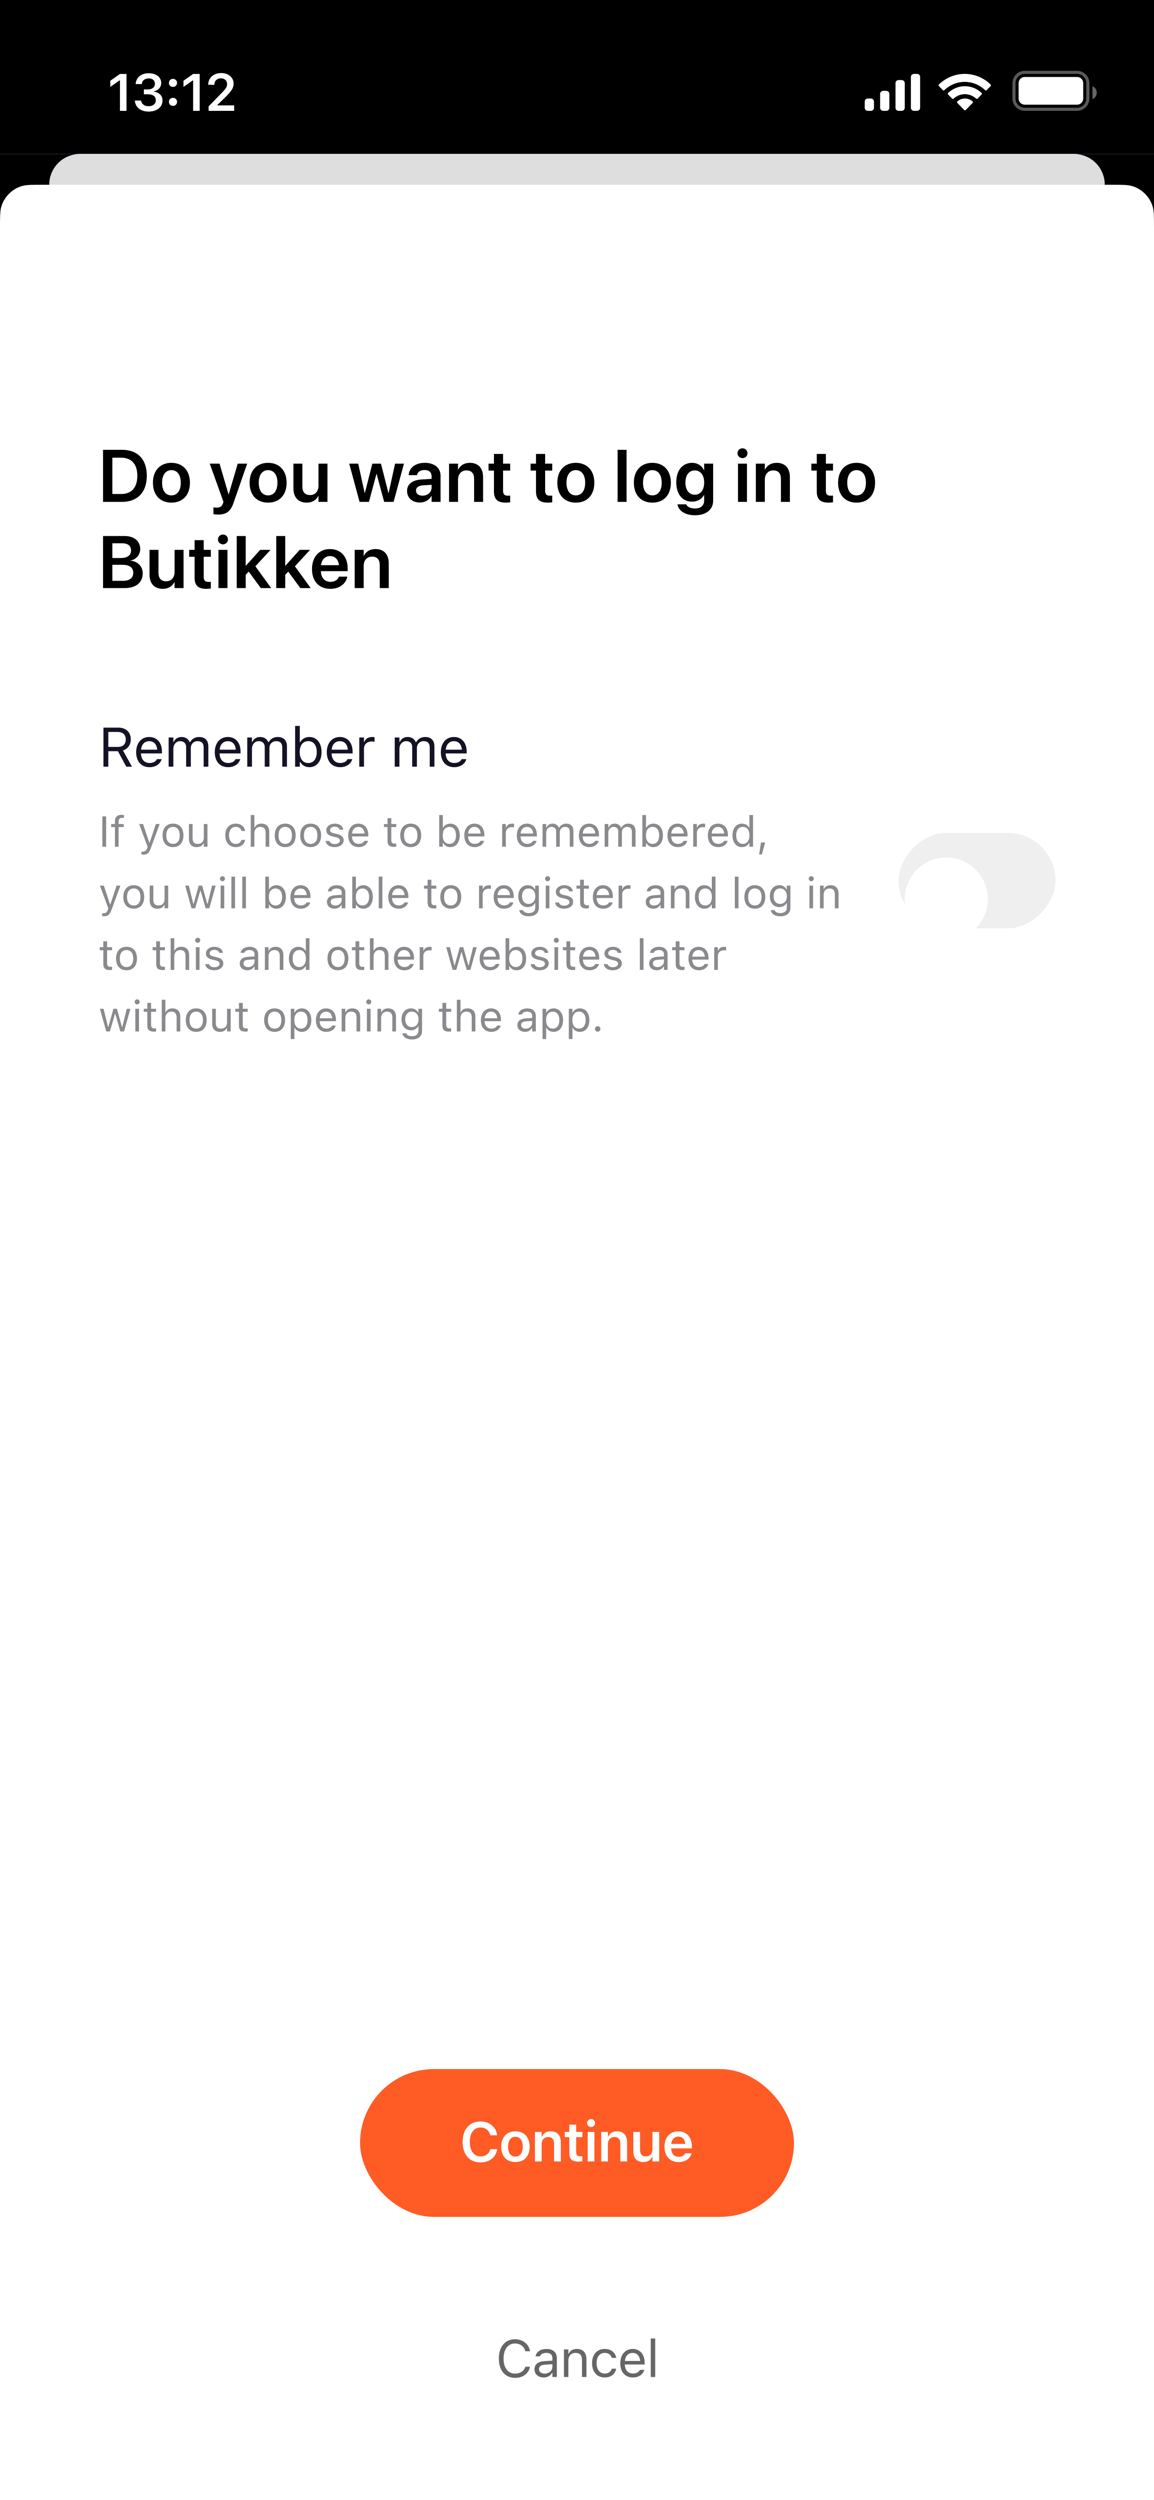 <svg width="375" height="812" viewBox="0 0 375 812" fill="none" xmlns="http://www.w3.org/2000/svg">
<rect width="375" height="812" fill="white"/>
<rect width="375" height="50" fill="black"/>
<path opacity="0.35" d="M333 23.5H350C351.933 23.5 353.5 25.067 353.5 27V32C353.5 33.933 351.933 35.5 350 35.5H333C331.067 35.5 329.5 33.933 329.5 32V27C329.5 25.067 331.067 23.5 333 23.5Z" stroke="white"/>
<path opacity="0.4" d="M355 28V32.22C355.849 31.863 356.401 31.031 356.401 30.11C356.401 29.189 355.849 28.357 355 28" fill="white"/>
<path d="M331 27C331 25.895 331.895 25 333 25H350C351.105 25 352 25.895 352 27V32C352 33.105 351.105 34 350 34H333C331.895 34 331 33.105 331 32V27Z" fill="white"/>
<path d="M311.115 32.919C312.535 31.693 314.614 31.693 316.034 32.919C316.106 32.985 316.147 33.078 316.149 33.177C316.151 33.275 316.114 33.369 316.045 33.438L313.821 35.728C313.756 35.796 313.668 35.834 313.575 35.834C313.482 35.834 313.393 35.796 313.328 35.728L311.104 33.438C311.036 33.369 310.998 33.275 311 33.177C311.002 33.078 311.044 32.985 311.115 32.919ZM308.109 30.178C311.168 27.274 315.906 27.274 318.965 30.178C319.034 30.247 319.073 30.34 319.074 30.438C319.075 30.536 319.037 30.631 318.97 30.7L317.685 32.025C317.552 32.16 317.338 32.164 317.202 32.032C316.198 31.104 314.891 30.59 313.536 30.59C312.182 30.59 310.876 31.104 309.872 32.032C309.736 32.164 309.522 32.16 309.39 32.025L308.104 30.7C308.037 30.631 307.999 30.536 308 30.438C308.001 30.34 308.04 30.247 308.109 30.178ZM305.107 27.442C309.799 22.853 317.201 22.853 321.893 27.442C321.96 27.51 321.999 27.604 322 27.701C322 27.798 321.963 27.892 321.896 27.961L320.609 29.286C320.477 29.422 320.262 29.424 320.127 29.29C318.339 27.555 315.967 26.588 313.5 26.588C311.033 26.588 308.661 27.555 306.873 29.29C306.739 29.424 306.523 29.422 306.391 29.286L305.104 27.961C305.037 27.892 305 27.798 305 27.701C305.001 27.604 305.039 27.51 305.107 27.442Z" fill="white"/>
<path d="M291 27C291 26.448 291.448 26 292 26H293C293.552 26 294 26.448 294 27V35C294 35.552 293.552 36 293 36H292C291.448 36 291 35.552 291 35V27Z" fill="white"/>
<path d="M296 25C296 24.448 296.448 24 297 24H298C298.552 24 299 24.448 299 25V35C299 35.552 298.552 36 298 36H297C296.448 36 296 35.552 296 35V25Z" fill="white"/>
<path d="M286 30.5C286 29.948 286.448 29.5 287 29.5H288C288.552 29.5 289 29.948 289 30.5V35C289 35.552 288.552 36 288 36H287C286.448 36 286 35.552 286 35V30.5Z" fill="white"/>
<path d="M281 33C281 32.448 281.448 32 282 32H283C283.552 32 284 32.448 284 33V35C284 35.552 283.552 36 283 36H282C281.448 36 281 35.552 281 35V33Z" fill="white"/>
<path d="M38.979 36V26.13H38.83L35.85 28.23V26.222L38.979 24.022H41.112V36H38.979ZM48.332 36.241C47.458 36.241 46.691 36.094 46.033 35.801C45.38 35.508 44.862 35.101 44.481 34.581C44.104 34.055 43.889 33.449 43.833 32.763L43.825 32.663H45.867L45.875 32.754C45.914 33.092 46.038 33.394 46.249 33.659C46.459 33.919 46.741 34.124 47.095 34.273C47.45 34.417 47.862 34.489 48.332 34.489C48.791 34.489 49.193 34.409 49.536 34.248C49.884 34.088 50.156 33.867 50.349 33.584C50.543 33.302 50.64 32.976 50.64 32.605V32.588C50.64 31.957 50.421 31.473 49.984 31.136C49.547 30.798 48.944 30.629 48.174 30.629H46.755V29.036H48.133C48.57 29.036 48.955 28.958 49.287 28.803C49.619 28.648 49.876 28.438 50.059 28.172C50.241 27.901 50.333 27.591 50.333 27.243V27.226C50.333 26.855 50.252 26.54 50.092 26.28C49.937 26.02 49.707 25.82 49.403 25.682C49.104 25.544 48.742 25.475 48.316 25.475C47.895 25.475 47.521 25.547 47.195 25.69C46.874 25.834 46.617 26.039 46.423 26.305C46.229 26.565 46.113 26.872 46.074 27.226L46.066 27.309H44.082L44.09 27.209C44.151 26.518 44.362 25.917 44.721 25.408C45.087 24.894 45.574 24.495 46.182 24.213C46.797 23.925 47.508 23.781 48.316 23.781C49.14 23.781 49.857 23.917 50.465 24.188C51.074 24.454 51.544 24.822 51.877 25.292C52.214 25.762 52.383 26.313 52.383 26.944V26.96C52.383 27.453 52.272 27.89 52.051 28.272C51.835 28.648 51.536 28.961 51.154 29.21C50.778 29.459 50.349 29.633 49.868 29.733V29.774C50.753 29.857 51.464 30.151 52.001 30.654C52.538 31.152 52.806 31.816 52.806 32.647V32.663C52.806 33.36 52.618 33.98 52.242 34.523C51.865 35.059 51.34 35.48 50.665 35.784C49.995 36.089 49.218 36.241 48.332 36.241ZM56.208 34.39C55.831 34.39 55.516 34.265 55.261 34.016C55.012 33.762 54.888 33.452 54.888 33.086C54.888 32.716 55.012 32.406 55.261 32.157C55.516 31.902 55.831 31.775 56.208 31.775C56.589 31.775 56.905 31.902 57.154 32.157C57.403 32.406 57.527 32.716 57.527 33.086C57.527 33.452 57.403 33.762 57.154 34.016C56.905 34.265 56.589 34.39 56.208 34.39ZM56.208 28.23C55.831 28.23 55.516 28.106 55.261 27.857C55.012 27.602 54.888 27.293 54.888 26.927C54.888 26.556 55.012 26.247 55.261 25.998C55.516 25.743 55.831 25.616 56.208 25.616C56.589 25.616 56.905 25.743 57.154 25.998C57.403 26.247 57.527 26.556 57.527 26.927C57.527 27.293 57.403 27.602 57.154 27.857C56.905 28.106 56.589 28.23 56.208 28.23ZM62.755 36V26.13H62.605L59.625 28.23V26.222L62.755 24.022H64.888V36H62.755ZM67.783 36V34.556L71.709 30.538C72.252 29.99 72.672 29.539 72.971 29.185C73.275 28.825 73.488 28.51 73.61 28.239C73.732 27.962 73.793 27.672 73.793 27.367V27.342C73.793 26.977 73.713 26.651 73.552 26.363C73.392 26.075 73.162 25.851 72.863 25.69C72.564 25.524 72.207 25.441 71.792 25.441C71.372 25.441 71.001 25.53 70.68 25.707C70.359 25.879 70.11 26.119 69.933 26.429C69.756 26.739 69.667 27.102 69.667 27.517L69.659 27.55L67.667 27.541L67.659 27.517C67.659 26.77 67.838 26.111 68.198 25.541C68.558 24.971 69.056 24.526 69.692 24.205C70.329 23.884 71.065 23.723 71.9 23.723C72.675 23.723 73.364 23.87 73.967 24.163C74.576 24.456 75.052 24.86 75.395 25.375C75.738 25.89 75.909 26.485 75.909 27.16V27.185C75.909 27.633 75.824 28.073 75.652 28.504C75.481 28.93 75.187 29.398 74.772 29.907C74.363 30.416 73.796 31.022 73.071 31.725L70.107 34.605L70.672 33.659V34.605L70.107 34.232H76.092V36H67.783Z" fill="white"/>
<rect x="0.5" y="50.5" width="374" height="9" fill="#3CAAFF" fill-opacity="0.3"/>
<rect x="0.5" y="50.5" width="374" height="9" stroke="#3CAAFF"/>
<path d="M16 60C16 54.477 20.477 50 26 50H349C354.523 50 359 54.477 359 60V60H16V60Z" fill="#DEDEDE"/>
<path d="M26 50C20.477 50 16 54.477 16 60H14C10.278 60 8.416 60 6.91 60.489C3.866 61.478 1.478 63.866 0.489 66.91C0.122 68.04 0.031 69.369 0.008 71.533L0 74V50H26ZM359 60C359 54.477 354.523 50 349 50H375V74C375 70.278 375 68.416 374.511 66.91C373.522 63.866 371.134 61.478 368.09 60.489C366.584 60 364.722 60 361 60H359Z" fill="black"/>
<path d="M33.488 163V146.09H39.664C44.703 146.09 47.703 149.137 47.703 154.48V154.504C47.703 159.859 44.727 163 39.664 163H33.488ZM36.512 160.445H39.348C42.746 160.445 44.621 158.371 44.621 154.516V154.492C44.621 150.719 42.711 148.645 39.348 148.645H36.512V160.445ZM55.709 163.246C52.052 163.246 49.697 160.809 49.697 156.789V156.766C49.697 152.781 52.087 150.32 55.697 150.32C59.318 150.32 61.72 152.758 61.72 156.766V156.789C61.72 160.82 59.353 163.246 55.709 163.246ZM55.72 160.891C57.56 160.891 58.744 159.391 58.744 156.789V156.766C58.744 154.176 57.548 152.688 55.697 152.688C53.88 152.688 52.673 154.188 52.673 156.766V156.789C52.673 159.402 53.857 160.891 55.72 160.891ZM70.864 167.125C70.302 167.125 69.716 167.055 69.364 166.996V164.77C69.587 164.816 69.927 164.875 70.337 164.875C71.45 164.875 72.071 164.559 72.446 163.516L72.622 163.012L68.157 150.578H71.344L74.251 160.516H74.333L77.251 150.578H80.321L75.856 163.422C74.907 166.152 73.454 167.125 70.864 167.125ZM87.12 163.246C83.463 163.246 81.108 160.809 81.108 156.789V156.766C81.108 152.781 83.498 150.32 87.108 150.32C90.729 150.32 93.131 152.758 93.131 156.766V156.789C93.131 160.82 90.764 163.246 87.12 163.246ZM87.131 160.891C88.971 160.891 90.155 159.391 90.155 156.789V156.766C90.155 154.176 88.959 152.688 87.108 152.688C85.291 152.688 84.084 154.188 84.084 156.766V156.789C84.084 159.402 85.268 160.891 87.131 160.891ZM99.637 163.246C96.906 163.246 95.348 161.488 95.348 158.605V150.578H98.266V158.031C98.266 159.789 99.086 160.785 100.75 160.785C102.426 160.785 103.492 159.578 103.492 157.773V150.578H106.41V163H103.492V161.055H103.434C102.789 162.379 101.512 163.246 99.637 163.246ZM116.843 163L113.48 150.578H116.409L118.507 160.117H118.566L120.991 150.578H123.792L126.218 160.117H126.288L128.386 150.578H131.269L127.905 163H124.835L122.386 153.918H122.327L119.89 163H116.843ZM136.438 163.211C133.954 163.211 132.278 161.676 132.278 159.461V159.438C132.278 157.234 133.989 155.91 137.001 155.723L140.247 155.523V154.668C140.247 153.414 139.427 152.652 137.95 152.652C136.567 152.652 135.723 153.297 135.536 154.211L135.512 154.316H132.805L132.817 154.176C132.993 151.973 134.903 150.32 138.055 150.32C141.161 150.32 143.165 151.961 143.165 154.457V163H140.247V161.09H140.177C139.462 162.391 138.079 163.211 136.438 163.211ZM135.184 159.344C135.184 160.363 136.028 160.984 137.305 160.984C138.981 160.984 140.247 159.871 140.247 158.395V157.457L137.411 157.633C135.97 157.727 135.184 158.348 135.184 159.332V159.344ZM145.92 163V150.578H148.838V152.523H148.897C149.541 151.188 150.807 150.32 152.694 150.32C155.424 150.32 156.983 152.078 156.983 154.961V163H154.065V155.547C154.065 153.777 153.245 152.781 151.58 152.781C149.905 152.781 148.838 154 148.838 155.793V163H145.92ZM164.344 163.246C161.742 163.246 160.512 162.191 160.512 159.637V152.828H158.754V150.578H160.512V147.426H163.477V150.578H165.785V152.828H163.477V159.391C163.477 160.609 164.016 160.996 165.082 160.996C165.363 160.996 165.586 160.961 165.785 160.949V163.141C165.445 163.188 164.93 163.246 164.344 163.246ZM178.011 163.246C175.409 163.246 174.179 162.191 174.179 159.637V152.828H172.421V150.578H174.179V147.426H177.144V150.578H179.452V152.828H177.144V159.391C177.144 160.609 177.683 160.996 178.749 160.996C179.03 160.996 179.253 160.961 179.452 160.949V163.141C179.113 163.188 178.597 163.246 178.011 163.246ZM187.118 163.246C183.462 163.246 181.106 160.809 181.106 156.789V156.766C181.106 152.781 183.497 150.32 187.106 150.32C190.727 150.32 193.13 152.758 193.13 156.766V156.789C193.13 160.82 190.762 163.246 187.118 163.246ZM187.13 160.891C188.97 160.891 190.153 159.391 190.153 156.789V156.766C190.153 154.176 188.958 152.688 187.106 152.688C185.29 152.688 184.083 154.188 184.083 156.766V156.789C184.083 159.402 185.266 160.891 187.13 160.891ZM200.691 163V146.09H203.609V163H200.691ZM211.99 163.246C208.334 163.246 205.978 160.809 205.978 156.789V156.766C205.978 152.781 208.369 150.32 211.978 150.32C215.599 150.32 218.002 152.758 218.002 156.766V156.789C218.002 160.82 215.634 163.246 211.99 163.246ZM212.002 160.891C213.841 160.891 215.025 159.391 215.025 156.789V156.766C215.025 154.176 213.83 152.688 211.978 152.688C210.162 152.688 208.955 154.188 208.955 156.766V156.789C208.955 159.402 210.138 160.891 212.002 160.891ZM225.878 167.348C222.585 167.348 220.511 165.848 220.159 163.902L220.136 163.797H223.007L223.042 163.891C223.359 164.605 224.355 165.145 225.878 165.145C227.777 165.145 228.82 164.137 228.82 162.555V160.762H228.761C228.07 162.086 226.663 162.93 224.882 162.93C221.765 162.93 219.761 160.539 219.761 156.672V156.66C219.761 152.734 221.788 150.32 224.929 150.32C226.687 150.32 228.046 151.258 228.749 152.688H228.82V150.578H231.738V162.648C231.738 165.461 229.476 167.348 225.878 167.348ZM225.796 160.68C227.613 160.68 228.831 159.145 228.831 156.73V156.719C228.831 154.316 227.601 152.781 225.796 152.781C223.921 152.781 222.738 154.293 222.738 156.707V156.719C222.738 159.168 223.921 160.68 225.796 160.68ZM241.28 148.797C240.366 148.797 239.651 148.07 239.651 147.203C239.651 146.312 240.366 145.598 241.28 145.598C242.194 145.598 242.897 146.312 242.897 147.203C242.897 148.07 242.194 148.797 241.28 148.797ZM239.815 163V150.578H242.733V163H239.815ZM245.617 163V150.578H248.535V152.523H248.594C249.238 151.188 250.504 150.32 252.391 150.32C255.121 150.32 256.68 152.078 256.68 154.961V163H253.762V155.547C253.762 153.777 252.941 152.781 251.277 152.781C249.602 152.781 248.535 154 248.535 155.793V163H245.617ZM269.245 163.246C266.644 163.246 265.413 162.191 265.413 159.637V152.828H263.655V150.578H265.413V147.426H268.378V150.578H270.687V152.828H268.378V159.391C268.378 160.609 268.917 160.996 269.984 160.996C270.265 160.996 270.488 160.961 270.687 160.949V163.141C270.347 163.188 269.831 163.246 269.245 163.246ZM278.352 163.246C274.696 163.246 272.341 160.809 272.341 156.789V156.766C272.341 152.781 274.731 150.32 278.341 150.32C281.962 150.32 284.364 152.758 284.364 156.766V156.789C284.364 160.82 281.997 163.246 278.352 163.246ZM278.364 160.891C280.204 160.891 281.387 159.391 281.387 156.789V156.766C281.387 154.176 280.192 152.688 278.341 152.688C276.524 152.688 275.317 154.188 275.317 156.766V156.789C275.317 159.402 276.501 160.891 278.364 160.891ZM33.488 191V174.09H40.508C43.59 174.09 45.57 175.754 45.57 178.32V178.344C45.57 180.16 44.199 181.789 42.383 182.035V182.094C44.762 182.305 46.379 183.969 46.379 186.195V186.219C46.379 189.172 44.188 191 40.578 191H33.488ZM39.746 176.445H36.512V181.238H39.23C41.41 181.238 42.582 180.348 42.582 178.754V178.73C42.582 177.266 41.539 176.445 39.746 176.445ZM39.711 183.43H36.512V188.645H39.887C42.102 188.645 43.297 187.742 43.297 186.043V186.02C43.297 184.32 42.078 183.43 39.711 183.43ZM52.873 191.246C50.142 191.246 48.584 189.488 48.584 186.605V178.578H51.502V186.031C51.502 187.789 52.322 188.785 53.986 188.785C55.662 188.785 56.728 187.578 56.728 185.773V178.578H59.646V191H56.728V189.055H56.669C56.025 190.379 54.748 191.246 52.873 191.246ZM67.066 191.246C64.464 191.246 63.234 190.191 63.234 187.637V180.828H61.476V178.578H63.234V175.426H66.198V178.578H68.507V180.828H66.198V187.391C66.198 188.609 66.737 188.996 67.804 188.996C68.085 188.996 68.308 188.961 68.507 188.949V191.141C68.167 191.188 67.652 191.246 67.066 191.246ZM72.458 176.797C71.544 176.797 70.829 176.07 70.829 175.203C70.829 174.312 71.544 173.598 72.458 173.598C73.372 173.598 74.075 174.312 74.075 175.203C74.075 176.07 73.372 176.797 72.458 176.797ZM70.993 191V178.578H73.911V191H70.993ZM76.924 191V174.09H79.842V183.734H79.901L84.541 178.578H87.916L82.995 183.922L88.116 191H84.752L80.827 185.656L79.842 186.688V191H76.924ZM89.769 191V174.09H92.688V183.734H92.746L97.387 178.578H100.762L95.84 183.922L100.961 191H97.598L93.672 185.656L92.688 186.688V191H89.769ZM107.361 191.246C103.634 191.246 101.384 188.773 101.384 184.824V184.812C101.384 180.898 103.67 178.32 107.22 178.32C110.771 178.32 112.974 180.816 112.974 184.566V185.504H104.279C104.326 187.684 105.521 188.973 107.42 188.973C108.873 188.973 109.822 188.199 110.103 187.367L110.127 187.285H112.857L112.822 187.414C112.435 189.324 110.607 191.246 107.361 191.246ZM107.255 180.605C105.709 180.605 104.548 181.648 104.314 183.559H110.138C109.927 181.59 108.802 180.605 107.255 180.605ZM115.261 191V178.578H118.179V180.523H118.238C118.882 179.188 120.148 178.32 122.034 178.32C124.765 178.32 126.323 180.078 126.323 182.961V191H123.405V183.547C123.405 181.777 122.585 180.781 120.921 180.781C119.245 180.781 118.179 182 118.179 183.793V191H115.261Z" fill="black"/>
<g clip-path="url(#clip0_634_76324)">
<path d="M33.617 249V236.317H38.46C40.903 236.317 42.503 237.812 42.503 240.088V240.105C42.503 241.863 41.545 243.234 39.954 243.735L42.89 249H41.035L38.319 243.981H35.199V249H33.617ZM35.199 242.575H38.319C39.945 242.575 40.868 241.705 40.868 240.158V240.141C40.868 238.629 39.884 237.724 38.249 237.724H35.199V242.575ZM48.587 249.167C45.88 249.167 44.245 247.269 44.245 244.298V244.289C44.245 241.362 45.915 239.358 48.49 239.358C51.066 239.358 52.63 241.274 52.63 244.104V244.702H45.81C45.854 246.662 46.935 247.805 48.622 247.805C49.906 247.805 50.697 247.198 50.951 246.627L50.986 246.548H52.516L52.498 246.618C52.173 247.901 50.819 249.167 48.587 249.167ZM48.482 240.721C47.075 240.721 46.003 241.679 45.836 243.48H51.074C50.916 241.608 49.879 240.721 48.482 240.721ZM54.803 249V239.525H56.332V240.967H56.473C56.895 239.947 57.791 239.358 59.031 239.358C60.314 239.358 61.21 240.035 61.65 241.02H61.79C62.3 240.018 63.381 239.358 64.691 239.358C66.624 239.358 67.706 240.466 67.706 242.452V249H66.176V242.804C66.176 241.406 65.535 240.712 64.199 240.712C62.88 240.712 62.01 241.705 62.01 242.909V249H60.481V242.566C60.481 241.441 59.707 240.712 58.512 240.712C57.273 240.712 56.332 241.793 56.332 243.129V249H54.803ZM74.132 249.167C71.425 249.167 69.791 247.269 69.791 244.298V244.289C69.791 241.362 71.46 239.358 74.036 239.358C76.611 239.358 78.175 241.274 78.175 244.104V244.702H71.355C71.399 246.662 72.48 247.805 74.168 247.805C75.451 247.805 76.242 247.198 76.497 246.627L76.532 246.548H78.061L78.044 246.618C77.718 247.901 76.365 249.167 74.132 249.167ZM74.027 240.721C72.621 240.721 71.548 241.679 71.381 243.48H76.62C76.462 241.608 75.424 240.721 74.027 240.721ZM80.348 249V239.525H81.878V240.967H82.018C82.44 239.947 83.337 239.358 84.576 239.358C85.859 239.358 86.756 240.035 87.195 241.02H87.336C87.846 240.018 88.927 239.358 90.236 239.358C92.17 239.358 93.251 240.466 93.251 242.452V249H91.722V242.804C91.722 241.406 91.08 240.712 89.744 240.712C88.426 240.712 87.555 241.705 87.555 242.909V249H86.026V242.566C86.026 241.441 85.253 240.712 84.057 240.712C82.818 240.712 81.878 241.793 81.878 243.129V249H80.348ZM100.521 249.167C99.203 249.167 98.148 248.543 97.568 247.488H97.428V249H95.898V235.764H97.428V241.02H97.568C98.087 240.009 99.221 239.358 100.521 239.358C102.93 239.358 104.494 241.283 104.494 244.254V244.271C104.494 247.225 102.921 249.167 100.521 249.167ZM100.17 247.813C101.901 247.813 102.93 246.478 102.93 244.271V244.254C102.93 242.048 101.901 240.712 100.17 240.712C98.447 240.712 97.393 242.065 97.393 244.254V244.271C97.393 246.46 98.447 247.813 100.17 247.813ZM110.534 249.167C107.827 249.167 106.193 247.269 106.193 244.298V244.289C106.193 241.362 107.863 239.358 110.438 239.358C113.013 239.358 114.577 241.274 114.577 244.104V244.702H107.757C107.801 246.662 108.882 247.805 110.57 247.805C111.853 247.805 112.644 247.198 112.899 246.627L112.934 246.548H114.463L114.446 246.618C114.12 247.901 112.767 249.167 110.534 249.167ZM110.429 240.721C109.023 240.721 107.95 241.679 107.783 243.48H113.022C112.863 241.608 111.826 240.721 110.429 240.721ZM116.75 249V239.525H118.28V240.932H118.42C118.781 239.938 119.668 239.358 120.952 239.358C121.242 239.358 121.567 239.394 121.716 239.42V240.905C121.4 240.853 121.11 240.817 120.776 240.817C119.317 240.817 118.28 241.74 118.28 243.129V249H116.75ZM128.268 249V239.525H129.798V240.967H129.938C130.36 239.947 131.257 239.358 132.496 239.358C133.779 239.358 134.676 240.035 135.115 241.02H135.256C135.765 240.018 136.846 239.358 138.156 239.358C140.09 239.358 141.171 240.466 141.171 242.452V249H139.641V242.804C139.641 241.406 139 240.712 137.664 240.712C136.346 240.712 135.475 241.705 135.475 242.909V249H133.946V242.566C133.946 241.441 133.173 240.712 131.977 240.712C130.738 240.712 129.798 241.793 129.798 243.129V249H128.268ZM147.598 249.167C144.891 249.167 143.256 247.269 143.256 244.298V244.289C143.256 241.362 144.926 239.358 147.501 239.358C150.076 239.358 151.641 241.274 151.641 244.104V244.702H144.82C144.864 246.662 145.945 247.805 147.633 247.805C148.916 247.805 149.707 247.198 149.962 246.627L149.997 246.548H151.526L151.509 246.618C151.184 247.901 149.83 249.167 147.598 249.167ZM147.492 240.721C146.086 240.721 145.014 241.679 144.847 243.48H150.085C149.927 241.608 148.89 240.721 147.492 240.721Z" fill="#161225"/>
<path d="M33.258 275V265.136H34.488V275H33.258ZM37.346 275V268.615H36.122V267.631H37.346V266.811C37.346 265.341 38.084 264.637 39.485 264.637C39.773 264.637 40.032 264.657 40.278 264.705V265.655C40.135 265.628 39.937 265.621 39.725 265.621C38.877 265.621 38.535 266.038 38.535 266.845V267.631H40.21V268.615H38.535V275H37.346ZM46.492 277.584C46.335 277.584 46.13 277.57 45.966 277.543V276.565C46.109 276.593 46.294 276.6 46.458 276.6C47.135 276.6 47.545 276.292 47.812 275.444L47.948 275.007L45.221 267.631H46.492L48.516 273.694H48.625L50.642 267.631H51.893L49.015 275.451C48.406 277.105 47.798 277.584 46.492 277.584ZM56.22 275.13C54.121 275.13 52.822 273.681 52.822 271.322V271.309C52.822 268.943 54.121 267.501 56.22 267.501C58.318 267.501 59.617 268.943 59.617 271.309V271.322C59.617 273.681 58.318 275.13 56.22 275.13ZM56.22 274.077C57.614 274.077 58.4 273.059 58.4 271.322V271.309C58.4 269.565 57.614 268.554 56.22 268.554C54.825 268.554 54.039 269.565 54.039 271.309V271.322C54.039 273.059 54.825 274.077 56.22 274.077ZM63.931 275.13C62.256 275.13 61.395 274.146 61.395 272.402V267.631H62.584V272.115C62.584 273.441 63.062 274.077 64.238 274.077C65.537 274.077 66.228 273.284 66.228 271.992V267.631H67.417V275H66.228V273.899H66.118C65.756 274.686 65.011 275.13 63.931 275.13ZM76.591 275.13C74.526 275.13 73.207 273.633 73.207 271.295V271.281C73.207 268.991 74.519 267.501 76.584 267.501C78.375 267.501 79.448 268.533 79.667 269.846L79.674 269.887H78.491L78.484 269.866C78.3 269.142 77.644 268.554 76.584 268.554C75.258 268.554 74.424 269.62 74.424 271.281V271.295C74.424 272.99 75.272 274.077 76.584 274.077C77.575 274.077 78.204 273.64 78.478 272.819L78.491 272.778L79.667 272.771L79.653 272.847C79.353 274.18 78.361 275.13 76.591 275.13ZM81.478 275V264.705H82.668V268.738H82.777C83.147 267.959 83.837 267.501 84.924 267.501C86.578 267.501 87.501 268.479 87.501 270.229V275H86.311V270.516C86.311 269.189 85.765 268.554 84.589 268.554C83.413 268.554 82.668 269.347 82.668 270.639V275H81.478ZM92.683 275.13C90.584 275.13 89.285 273.681 89.285 271.322V271.309C89.285 268.943 90.584 267.501 92.683 267.501C94.781 267.501 96.08 268.943 96.08 271.309V271.322C96.08 273.681 94.781 275.13 92.683 275.13ZM92.683 274.077C94.077 274.077 94.863 273.059 94.863 271.322V271.309C94.863 269.565 94.077 268.554 92.683 268.554C91.288 268.554 90.502 269.565 90.502 271.309V271.322C90.502 273.059 91.288 274.077 92.683 274.077ZM100.954 275.13C98.856 275.13 97.557 273.681 97.557 271.322V271.309C97.557 268.943 98.856 267.501 100.954 267.501C103.053 267.501 104.352 268.943 104.352 271.309V271.322C104.352 273.681 103.053 275.13 100.954 275.13ZM100.954 274.077C102.349 274.077 103.135 273.059 103.135 271.322V271.309C103.135 269.565 102.349 268.554 100.954 268.554C99.56 268.554 98.773 269.565 98.773 271.309V271.322C98.773 273.059 99.56 274.077 100.954 274.077ZM108.727 275.13C107.086 275.13 105.958 274.337 105.821 273.12H107.038C107.236 273.735 107.824 274.139 108.768 274.139C109.759 274.139 110.463 273.667 110.463 272.997V272.983C110.463 272.484 110.087 272.136 109.178 271.917L108.036 271.644C106.655 271.315 106.033 270.714 106.033 269.654V269.647C106.033 268.424 107.209 267.501 108.774 267.501C110.319 267.501 111.393 268.273 111.557 269.477H110.388C110.23 268.896 109.656 268.492 108.768 268.492C107.893 268.492 107.25 268.943 107.25 269.593V269.606C107.25 270.105 107.619 270.42 108.487 270.632L109.622 270.905C111.01 271.24 111.68 271.842 111.68 272.895V272.908C111.68 274.221 110.401 275.13 108.727 275.13ZM116.533 275.13C114.428 275.13 113.156 273.653 113.156 271.343V271.336C113.156 269.06 114.455 267.501 116.458 267.501C118.461 267.501 119.678 268.991 119.678 271.192V271.657H114.373C114.407 273.182 115.248 274.07 116.561 274.07C117.559 274.07 118.174 273.599 118.372 273.154L118.399 273.093H119.589L119.575 273.147C119.322 274.146 118.27 275.13 116.533 275.13ZM116.451 268.561C115.357 268.561 114.523 269.306 114.394 270.707H118.468C118.345 269.251 117.538 268.561 116.451 268.561ZM128.079 275.055C126.562 275.055 125.926 274.494 125.926 273.086V268.615H124.764V267.631H125.926V265.724H127.156V267.631H128.77V268.615H127.156V272.785C127.156 273.653 127.457 274.002 128.223 274.002C128.435 274.002 128.551 273.995 128.77 273.975V274.986C128.537 275.027 128.312 275.055 128.079 275.055ZM133.466 275.13C131.367 275.13 130.068 273.681 130.068 271.322V271.309C130.068 268.943 131.367 267.501 133.466 267.501C135.564 267.501 136.863 268.943 136.863 271.309V271.322C136.863 273.681 135.564 275.13 133.466 275.13ZM133.466 274.077C134.86 274.077 135.646 273.059 135.646 271.322V271.309C135.646 269.565 134.86 268.554 133.466 268.554C132.071 268.554 131.285 269.565 131.285 271.309V271.322C131.285 273.059 132.071 274.077 133.466 274.077ZM146.311 275.13C145.285 275.13 144.465 274.645 144.014 273.824H143.904V275H142.715V264.705H143.904V268.793H144.014C144.417 268.007 145.299 267.501 146.311 267.501C148.184 267.501 149.4 268.998 149.4 271.309V271.322C149.4 273.619 148.177 275.13 146.311 275.13ZM146.037 274.077C147.384 274.077 148.184 273.038 148.184 271.322V271.309C148.184 269.593 147.384 268.554 146.037 268.554C144.697 268.554 143.877 269.606 143.877 271.309V271.322C143.877 273.024 144.697 274.077 146.037 274.077ZM154.254 275.13C152.148 275.13 150.877 273.653 150.877 271.343V271.336C150.877 269.06 152.176 267.501 154.179 267.501C156.182 267.501 157.398 268.991 157.398 271.192V271.657H152.094C152.128 273.182 152.969 274.07 154.281 274.07C155.279 274.07 155.895 273.599 156.093 273.154L156.12 273.093H157.31L157.296 273.147C157.043 274.146 155.99 275.13 154.254 275.13ZM154.172 268.561C153.078 268.561 152.244 269.306 152.114 270.707H156.188C156.065 269.251 155.259 268.561 154.172 268.561ZM163.182 275V267.631H164.371V268.725H164.48C164.761 267.952 165.451 267.501 166.449 267.501C166.675 267.501 166.928 267.528 167.044 267.549V268.704C166.798 268.663 166.572 268.636 166.312 268.636C165.178 268.636 164.371 269.354 164.371 270.434V275H163.182ZM171.316 275.13C169.211 275.13 167.939 273.653 167.939 271.343V271.336C167.939 269.06 169.238 267.501 171.241 267.501C173.244 267.501 174.461 268.991 174.461 271.192V271.657H169.156C169.19 273.182 170.031 274.07 171.344 274.07C172.342 274.07 172.957 273.599 173.155 273.154L173.183 273.093H174.372L174.358 273.147C174.105 274.146 173.053 275.13 171.316 275.13ZM171.234 268.561C170.141 268.561 169.307 269.306 169.177 270.707H173.251C173.128 269.251 172.321 268.561 171.234 268.561ZM176.307 275V267.631H177.496V268.752H177.605C177.934 267.959 178.631 267.501 179.595 267.501C180.593 267.501 181.29 268.027 181.632 268.793H181.741C182.138 268.014 182.979 267.501 183.997 267.501C185.501 267.501 186.342 268.362 186.342 269.907V275H185.152V270.181C185.152 269.094 184.653 268.554 183.614 268.554C182.589 268.554 181.912 269.326 181.912 270.263V275H180.723V269.996C180.723 269.121 180.121 268.554 179.191 268.554C178.228 268.554 177.496 269.395 177.496 270.434V275H176.307ZM191.496 275.13C189.391 275.13 188.119 273.653 188.119 271.343V271.336C188.119 269.06 189.418 267.501 191.421 267.501C193.424 267.501 194.641 268.991 194.641 271.192V271.657H189.336C189.37 273.182 190.211 274.07 191.523 274.07C192.521 274.07 193.137 273.599 193.335 273.154L193.362 273.093H194.552L194.538 273.147C194.285 274.146 193.232 275.13 191.496 275.13ZM191.414 268.561C190.32 268.561 189.486 269.306 189.356 270.707H193.431C193.308 269.251 192.501 268.561 191.414 268.561ZM196.486 275V267.631H197.676V268.752H197.785C198.113 267.959 198.811 267.501 199.774 267.501C200.772 267.501 201.47 268.027 201.812 268.793H201.921C202.317 268.014 203.158 267.501 204.177 267.501C205.681 267.501 206.521 268.362 206.521 269.907V275H205.332V270.181C205.332 269.094 204.833 268.554 203.794 268.554C202.769 268.554 202.092 269.326 202.092 270.263V275H200.902V269.996C200.902 269.121 200.301 268.554 199.371 268.554C198.407 268.554 197.676 269.395 197.676 270.434V275H196.486ZM212.332 275.13C211.307 275.13 210.486 274.645 210.035 273.824H209.926V275H208.736V264.705H209.926V268.793H210.035C210.438 268.007 211.32 267.501 212.332 267.501C214.205 267.501 215.422 268.998 215.422 271.309V271.322C215.422 273.619 214.198 275.13 212.332 275.13ZM212.059 274.077C213.405 274.077 214.205 273.038 214.205 271.322V271.309C214.205 269.593 213.405 268.554 212.059 268.554C210.719 268.554 209.898 269.606 209.898 271.309V271.322C209.898 273.024 210.719 274.077 212.059 274.077ZM220.275 275.13C218.17 275.13 216.898 273.653 216.898 271.343V271.336C216.898 269.06 218.197 267.501 220.2 267.501C222.203 267.501 223.42 268.991 223.42 271.192V271.657H218.115C218.149 273.182 218.99 274.07 220.303 274.07C221.301 274.07 221.916 273.599 222.114 273.154L222.142 273.093H223.331L223.317 273.147C223.064 274.146 222.012 275.13 220.275 275.13ZM220.193 268.561C219.1 268.561 218.266 269.306 218.136 270.707H222.21C222.087 269.251 221.28 268.561 220.193 268.561ZM225.266 275V267.631H226.455V268.725H226.564C226.845 267.952 227.535 267.501 228.533 267.501C228.759 267.501 229.012 267.528 229.128 267.549V268.704C228.882 268.663 228.656 268.636 228.396 268.636C227.262 268.636 226.455 269.354 226.455 270.434V275H225.266ZM233.4 275.13C231.295 275.13 230.023 273.653 230.023 271.343V271.336C230.023 269.06 231.322 267.501 233.325 267.501C235.328 267.501 236.545 268.991 236.545 271.192V271.657H231.24C231.274 273.182 232.115 274.07 233.428 274.07C234.426 274.07 235.041 273.599 235.239 273.154L235.267 273.093H236.456L236.442 273.147C236.189 274.146 235.137 275.13 233.4 275.13ZM233.318 268.561C232.225 268.561 231.391 269.306 231.261 270.707H235.335C235.212 269.251 234.405 268.561 233.318 268.561ZM241.111 275.13C239.245 275.13 238.021 273.619 238.021 271.322V271.309C238.021 268.998 239.238 267.501 241.111 267.501C242.123 267.501 243.005 268.007 243.408 268.793H243.518V264.705H244.707V275H243.518V273.824H243.408C242.957 274.645 242.137 275.13 241.111 275.13ZM241.385 274.077C242.725 274.077 243.545 273.024 243.545 271.322V271.309C243.545 269.606 242.725 268.554 241.385 268.554C240.038 268.554 239.238 269.593 239.238 271.309V271.322C239.238 273.038 240.038 274.077 241.385 274.077ZM246.689 277.509L247.284 273.619H248.645L247.571 277.509H246.689ZM33.736 297.584C33.579 297.584 33.374 297.57 33.21 297.543V296.565C33.353 296.593 33.538 296.6 33.702 296.6C34.379 296.6 34.789 296.292 35.056 295.444L35.192 295.007L32.465 287.631H33.736L35.76 293.694H35.869L37.886 287.631H39.137L36.259 295.451C35.65 297.105 35.042 297.584 33.736 297.584ZM43.464 295.13C41.365 295.13 40.066 293.681 40.066 291.322V291.309C40.066 288.943 41.365 287.501 43.464 287.501C45.562 287.501 46.861 288.943 46.861 291.309V291.322C46.861 293.681 45.562 295.13 43.464 295.13ZM43.464 294.077C44.858 294.077 45.645 293.059 45.645 291.322V291.309C45.645 289.565 44.858 288.554 43.464 288.554C42.069 288.554 41.283 289.565 41.283 291.309V291.322C41.283 293.059 42.069 294.077 43.464 294.077ZM51.175 295.13C49.5 295.13 48.639 294.146 48.639 292.402V287.631H49.828V292.115C49.828 293.441 50.307 294.077 51.482 294.077C52.781 294.077 53.472 293.284 53.472 291.992V287.631H54.661V295H53.472V293.899H53.362C53 294.686 52.255 295.13 51.175 295.13ZM62.242 295L60.178 287.631H61.367L62.816 293.523H62.926L64.573 287.631H65.701L67.349 293.523H67.458L68.907 287.631H70.09L68.025 295H66.829L65.182 289.299H65.072L63.432 295H62.242ZM72.291 286.209C71.84 286.209 71.471 285.84 71.471 285.389C71.471 284.938 71.84 284.568 72.291 284.568C72.742 284.568 73.111 284.938 73.111 285.389C73.111 285.84 72.742 286.209 72.291 286.209ZM71.689 295V287.631H72.879V295H71.689ZM75.189 295V284.705H76.379V295H75.189ZM78.731 295V284.705H79.92V295H78.731ZM89.805 295.13C88.779 295.13 87.959 294.645 87.508 293.824H87.398V295H86.209V284.705H87.398V288.793H87.508C87.911 288.007 88.793 287.501 89.805 287.501C91.678 287.501 92.894 288.998 92.894 291.309V291.322C92.894 293.619 91.671 295.13 89.805 295.13ZM89.531 294.077C90.878 294.077 91.678 293.038 91.678 291.322V291.309C91.678 289.593 90.878 288.554 89.531 288.554C88.191 288.554 87.371 289.606 87.371 291.309V291.322C87.371 293.024 88.191 294.077 89.531 294.077ZM97.748 295.13C95.643 295.13 94.371 293.653 94.371 291.343V291.336C94.371 289.06 95.67 287.501 97.673 287.501C99.676 287.501 100.893 288.991 100.893 291.192V291.657H95.588C95.622 293.182 96.463 294.07 97.775 294.07C98.773 294.07 99.389 293.599 99.587 293.154L99.614 293.093H100.804L100.79 293.147C100.537 294.146 99.484 295.13 97.748 295.13ZM97.666 288.561C96.572 288.561 95.738 289.306 95.608 290.707H99.683C99.56 289.251 98.753 288.561 97.666 288.561ZM108.699 295.13C107.298 295.13 106.238 294.282 106.238 292.942V292.929C106.238 291.616 107.209 290.857 108.925 290.755L111.037 290.625V289.955C111.037 289.046 110.483 288.554 109.383 288.554C108.501 288.554 107.92 288.882 107.729 289.456L107.722 289.477H106.532L106.539 289.436C106.73 288.28 107.852 287.501 109.424 287.501C111.222 287.501 112.227 288.424 112.227 289.955V295H111.037V293.913H110.928C110.463 294.699 109.69 295.13 108.699 295.13ZM107.455 292.915C107.455 293.66 108.091 294.098 108.945 294.098C110.155 294.098 111.037 293.305 111.037 292.252V291.582L109.068 291.705C107.947 291.773 107.455 292.17 107.455 292.901V292.915ZM118.064 295.13C117.039 295.13 116.219 294.645 115.768 293.824H115.658V295H114.469V284.705H115.658V288.793H115.768C116.171 288.007 117.053 287.501 118.064 287.501C119.938 287.501 121.154 288.998 121.154 291.309V291.322C121.154 293.619 119.931 295.13 118.064 295.13ZM117.791 294.077C119.138 294.077 119.938 293.038 119.938 291.322V291.309C119.938 289.593 119.138 288.554 117.791 288.554C116.451 288.554 115.631 289.606 115.631 291.309V291.322C115.631 293.024 116.451 294.077 117.791 294.077ZM123.068 295V284.705H124.258V295H123.068ZM129.549 295.13C127.443 295.13 126.172 293.653 126.172 291.343V291.336C126.172 289.06 127.471 287.501 129.474 287.501C131.477 287.501 132.693 288.991 132.693 291.192V291.657H127.389C127.423 293.182 128.264 294.07 129.576 294.07C130.574 294.07 131.189 293.599 131.388 293.154L131.415 293.093H132.604L132.591 293.147C132.338 294.146 131.285 295.13 129.549 295.13ZM129.467 288.561C128.373 288.561 127.539 289.306 127.409 290.707H131.483C131.36 289.251 130.554 288.561 129.467 288.561ZM141.095 295.055C139.577 295.055 138.941 294.494 138.941 293.086V288.615H137.779V287.631H138.941V285.724H140.172V287.631H141.785V288.615H140.172V292.785C140.172 293.653 140.473 294.002 141.238 294.002C141.45 294.002 141.566 293.995 141.785 293.975V294.986C141.553 295.027 141.327 295.055 141.095 295.055ZM146.481 295.13C144.383 295.13 143.084 293.681 143.084 291.322V291.309C143.084 288.943 144.383 287.501 146.481 287.501C148.58 287.501 149.879 288.943 149.879 291.309V291.322C149.879 293.681 148.58 295.13 146.481 295.13ZM146.481 294.077C147.876 294.077 148.662 293.059 148.662 291.322V291.309C148.662 289.565 147.876 288.554 146.481 288.554C145.087 288.554 144.301 289.565 144.301 291.309V291.322C144.301 293.059 145.087 294.077 146.481 294.077ZM155.662 295V287.631H156.852V288.725H156.961C157.241 287.952 157.932 287.501 158.93 287.501C159.155 287.501 159.408 287.528 159.524 287.549V288.704C159.278 288.663 159.053 288.636 158.793 288.636C157.658 288.636 156.852 289.354 156.852 290.434V295H155.662ZM163.797 295.13C161.691 295.13 160.42 293.653 160.42 291.343V291.336C160.42 289.06 161.719 287.501 163.722 287.501C165.725 287.501 166.941 288.991 166.941 291.192V291.657H161.637C161.671 293.182 162.512 294.07 163.824 294.07C164.822 294.07 165.438 293.599 165.636 293.154L165.663 293.093H166.853L166.839 293.147C166.586 294.146 165.533 295.13 163.797 295.13ZM163.715 288.561C162.621 288.561 161.787 289.306 161.657 290.707H165.731C165.608 289.251 164.802 288.561 163.715 288.561ZM171.822 297.598C170.045 297.598 168.91 296.798 168.726 295.588L168.739 295.581H169.97L169.977 295.588C170.106 296.148 170.763 296.545 171.822 296.545C173.142 296.545 173.928 295.923 173.928 294.836V293.346H173.818C173.354 294.159 172.52 294.617 171.508 294.617C169.601 294.617 168.418 293.141 168.418 291.076V291.062C168.418 288.998 169.607 287.501 171.535 287.501C172.574 287.501 173.381 288.014 173.832 288.848H173.914V287.631H175.104V294.897C175.104 296.545 173.832 297.598 171.822 297.598ZM171.768 293.564C173.135 293.564 173.955 292.539 173.955 291.076V291.062C173.955 289.6 173.128 288.554 171.768 288.554C170.4 288.554 169.635 289.6 169.635 291.062V291.076C169.635 292.539 170.4 293.564 171.768 293.564ZM177.947 286.209C177.496 286.209 177.127 285.84 177.127 285.389C177.127 284.938 177.496 284.568 177.947 284.568C178.398 284.568 178.768 284.938 178.768 285.389C178.768 285.84 178.398 286.209 177.947 286.209ZM177.346 295V287.631H178.535V295H177.346ZM183.307 295.13C181.666 295.13 180.538 294.337 180.401 293.12H181.618C181.816 293.735 182.404 294.139 183.348 294.139C184.339 294.139 185.043 293.667 185.043 292.997V292.983C185.043 292.484 184.667 292.136 183.758 291.917L182.616 291.644C181.235 291.315 180.613 290.714 180.613 289.654V289.647C180.613 288.424 181.789 287.501 183.354 287.501C184.899 287.501 185.973 288.273 186.137 289.477H184.968C184.811 288.896 184.236 288.492 183.348 288.492C182.473 288.492 181.83 288.943 181.83 289.593V289.606C181.83 290.105 182.199 290.42 183.067 290.632L184.202 290.905C185.59 291.24 186.26 291.842 186.26 292.895V292.908C186.26 294.221 184.981 295.13 183.307 295.13ZM190.655 295.055C189.138 295.055 188.502 294.494 188.502 293.086V288.615H187.34V287.631H188.502V285.724H189.732V287.631H191.346V288.615H189.732V292.785C189.732 293.653 190.033 294.002 190.799 294.002C191.011 294.002 191.127 293.995 191.346 293.975V294.986C191.113 295.027 190.888 295.055 190.655 295.055ZM196.021 295.13C193.916 295.13 192.645 293.653 192.645 291.343V291.336C192.645 289.06 193.943 287.501 195.946 287.501C197.949 287.501 199.166 288.991 199.166 291.192V291.657H193.861C193.896 293.182 194.736 294.07 196.049 294.07C197.047 294.07 197.662 293.599 197.86 293.154L197.888 293.093H199.077L199.063 293.147C198.811 294.146 197.758 295.13 196.021 295.13ZM195.939 288.561C194.846 288.561 194.012 289.306 193.882 290.707H197.956C197.833 289.251 197.026 288.561 195.939 288.561ZM201.012 295V287.631H202.201V288.725H202.311C202.591 287.952 203.281 287.501 204.279 287.501C204.505 287.501 204.758 287.528 204.874 287.549V288.704C204.628 288.663 204.402 288.636 204.143 288.636C203.008 288.636 202.201 289.354 202.201 290.434V295H201.012ZM212.305 295.13C210.903 295.13 209.844 294.282 209.844 292.942V292.929C209.844 291.616 210.814 290.857 212.53 290.755L214.643 290.625V289.955C214.643 289.046 214.089 288.554 212.988 288.554C212.106 288.554 211.525 288.882 211.334 289.456L211.327 289.477H210.138L210.145 289.436C210.336 288.28 211.457 287.501 213.029 287.501C214.827 287.501 215.832 288.424 215.832 289.955V295H214.643V293.913H214.533C214.068 294.699 213.296 295.13 212.305 295.13ZM211.061 292.915C211.061 293.66 211.696 294.098 212.551 294.098C213.761 294.098 214.643 293.305 214.643 292.252V291.582L212.674 291.705C211.553 291.773 211.061 292.17 211.061 292.901V292.915ZM218.006 295V287.631H219.195V288.738H219.305C219.674 287.959 220.364 287.501 221.451 287.501C223.105 287.501 224.028 288.479 224.028 290.229V295H222.839V290.516C222.839 289.189 222.292 288.554 221.116 288.554C219.94 288.554 219.195 289.347 219.195 290.639V295H218.006ZM228.902 295.13C227.036 295.13 225.812 293.619 225.812 291.322V291.309C225.812 288.998 227.029 287.501 228.902 287.501C229.914 287.501 230.796 288.007 231.199 288.793H231.309V284.705H232.498V295H231.309V293.824H231.199C230.748 294.645 229.928 295.13 228.902 295.13ZM229.176 294.077C230.516 294.077 231.336 293.024 231.336 291.322V291.309C231.336 289.606 230.516 288.554 229.176 288.554C227.829 288.554 227.029 289.593 227.029 291.309V291.322C227.029 293.038 227.829 294.077 229.176 294.077ZM238.787 295V284.705H239.977V295H238.787ZM245.288 295.13C243.189 295.13 241.891 293.681 241.891 291.322V291.309C241.891 288.943 243.189 287.501 245.288 287.501C247.387 287.501 248.686 288.943 248.686 291.309V291.322C248.686 293.681 247.387 295.13 245.288 295.13ZM245.288 294.077C246.683 294.077 247.469 293.059 247.469 291.322V291.309C247.469 289.565 246.683 288.554 245.288 288.554C243.894 288.554 243.107 289.565 243.107 291.309V291.322C243.107 293.059 243.894 294.077 245.288 294.077ZM253.566 297.598C251.789 297.598 250.654 296.798 250.47 295.588L250.483 295.581H251.714L251.721 295.588C251.851 296.148 252.507 296.545 253.566 296.545C254.886 296.545 255.672 295.923 255.672 294.836V293.346H255.562C255.098 294.159 254.264 294.617 253.252 294.617C251.345 294.617 250.162 293.141 250.162 291.076V291.062C250.162 288.998 251.352 287.501 253.279 287.501C254.318 287.501 255.125 288.014 255.576 288.848H255.658V287.631H256.848V294.897C256.848 296.545 255.576 297.598 253.566 297.598ZM253.512 293.564C254.879 293.564 255.699 292.539 255.699 291.076V291.062C255.699 289.6 254.872 288.554 253.512 288.554C252.145 288.554 251.379 289.6 251.379 291.062V291.076C251.379 292.539 252.145 293.564 253.512 293.564ZM263.629 286.209C263.178 286.209 262.809 285.84 262.809 285.389C262.809 284.938 263.178 284.568 263.629 284.568C264.08 284.568 264.449 284.938 264.449 285.389C264.449 285.84 264.08 286.209 263.629 286.209ZM263.027 295V287.631H264.217V295H263.027ZM266.459 295V287.631H267.648V288.738H267.758C268.127 287.959 268.817 287.501 269.904 287.501C271.559 287.501 272.481 288.479 272.481 290.229V295H271.292V290.516C271.292 289.189 270.745 288.554 269.569 288.554C268.394 288.554 267.648 289.347 267.648 290.639V295H266.459ZM35.726 315.055C34.208 315.055 33.572 314.494 33.572 313.086V308.615H32.41V307.631H33.572V305.724H34.803V307.631H36.416V308.615H34.803V312.785C34.803 313.653 35.103 314.002 35.869 314.002C36.081 314.002 36.197 313.995 36.416 313.975V314.986C36.184 315.027 35.958 315.055 35.726 315.055ZM41.112 315.13C39.014 315.13 37.715 313.681 37.715 311.322V311.309C37.715 308.943 39.014 307.501 41.112 307.501C43.211 307.501 44.51 308.943 44.51 311.309V311.322C44.51 313.681 43.211 315.13 41.112 315.13ZM41.112 314.077C42.507 314.077 43.293 313.059 43.293 311.322V311.309C43.293 309.565 42.507 308.554 41.112 308.554C39.718 308.554 38.932 309.565 38.932 311.309V311.322C38.932 313.059 39.718 314.077 41.112 314.077ZM52.911 315.055C51.394 315.055 50.758 314.494 50.758 313.086V308.615H49.596V307.631H50.758V305.724H51.988V307.631H53.602V308.615H51.988V312.785C51.988 313.653 52.289 314.002 53.055 314.002C53.267 314.002 53.383 313.995 53.602 313.975V314.986C53.369 315.027 53.144 315.055 52.911 315.055ZM55.447 315V304.705H56.637V308.738H56.746C57.115 307.959 57.806 307.501 58.893 307.501C60.547 307.501 61.47 308.479 61.47 310.229V315H60.28V310.516C60.28 309.189 59.733 308.554 58.558 308.554C57.382 308.554 56.637 309.347 56.637 310.639V315H55.447ZM64.252 306.209C63.801 306.209 63.432 305.84 63.432 305.389C63.432 304.938 63.801 304.568 64.252 304.568C64.703 304.568 65.072 304.938 65.072 305.389C65.072 305.84 64.703 306.209 64.252 306.209ZM63.65 315V307.631H64.84V315H63.65ZM69.611 315.13C67.971 315.13 66.843 314.337 66.706 313.12H67.923C68.121 313.735 68.709 314.139 69.652 314.139C70.644 314.139 71.348 313.667 71.348 312.997V312.983C71.348 312.484 70.972 312.136 70.062 311.917L68.921 311.644C67.54 311.315 66.918 310.714 66.918 309.654V309.647C66.918 308.424 68.094 307.501 69.659 307.501C71.204 307.501 72.277 308.273 72.441 309.477H71.272C71.115 308.896 70.541 308.492 69.652 308.492C68.777 308.492 68.135 308.943 68.135 309.593V309.606C68.135 310.105 68.504 310.42 69.372 310.632L70.507 310.905C71.894 311.24 72.564 311.842 72.564 312.895V312.908C72.564 314.221 71.286 315.13 69.611 315.13ZM80.371 315.13C78.97 315.13 77.91 314.282 77.91 312.942V312.929C77.91 311.616 78.881 310.857 80.597 310.755L82.709 310.625V309.955C82.709 309.046 82.155 308.554 81.055 308.554C80.173 308.554 79.592 308.882 79.4 309.456L79.394 309.477H78.204L78.211 309.436C78.402 308.28 79.523 307.501 81.096 307.501C82.894 307.501 83.898 308.424 83.898 309.955V315H82.709V313.913H82.6C82.135 314.699 81.362 315.13 80.371 315.13ZM79.127 312.915C79.127 313.66 79.763 314.098 80.617 314.098C81.827 314.098 82.709 313.305 82.709 312.252V311.582L80.74 311.705C79.619 311.773 79.127 312.17 79.127 312.901V312.915ZM86.072 315V307.631H87.262V308.738H87.371C87.74 307.959 88.431 307.501 89.518 307.501C91.172 307.501 92.095 308.479 92.095 310.229V315H90.905V310.516C90.905 309.189 90.358 308.554 89.183 308.554C88.007 308.554 87.262 309.347 87.262 310.639V315H86.072ZM96.969 315.13C95.103 315.13 93.879 313.619 93.879 311.322V311.309C93.879 308.998 95.096 307.501 96.969 307.501C97.981 307.501 98.862 308.007 99.266 308.793H99.375V304.705H100.564V315H99.375V313.824H99.266C98.814 314.645 97.994 315.13 96.969 315.13ZM97.242 314.077C98.582 314.077 99.402 313.024 99.402 311.322V311.309C99.402 309.606 98.582 308.554 97.242 308.554C95.895 308.554 95.096 309.593 95.096 311.309V311.322C95.096 313.038 95.895 314.077 97.242 314.077ZM109.813 315.13C107.715 315.13 106.416 313.681 106.416 311.322V311.309C106.416 308.943 107.715 307.501 109.813 307.501C111.912 307.501 113.211 308.943 113.211 311.309V311.322C113.211 313.681 111.912 315.13 109.813 315.13ZM109.813 314.077C111.208 314.077 111.994 313.059 111.994 311.322V311.309C111.994 309.565 111.208 308.554 109.813 308.554C108.419 308.554 107.633 309.565 107.633 311.309V311.322C107.633 313.059 108.419 314.077 109.813 314.077ZM117.675 315.055C116.157 315.055 115.521 314.494 115.521 313.086V308.615H114.359V307.631H115.521V305.724H116.752V307.631H118.365V308.615H116.752V312.785C116.752 313.653 117.053 314.002 117.818 314.002C118.03 314.002 118.146 313.995 118.365 313.975V314.986C118.133 315.027 117.907 315.055 117.675 315.055ZM120.211 315V304.705H121.4V308.738H121.51C121.879 307.959 122.569 307.501 123.656 307.501C125.311 307.501 126.233 308.479 126.233 310.229V315H125.044V310.516C125.044 309.189 124.497 308.554 123.321 308.554C122.146 308.554 121.4 309.347 121.4 310.639V315H120.211ZM131.395 315.13C129.289 315.13 128.018 313.653 128.018 311.343V311.336C128.018 309.06 129.316 307.501 131.319 307.501C133.322 307.501 134.539 308.991 134.539 311.192V311.657H129.234C129.269 313.182 130.109 314.07 131.422 314.07C132.42 314.07 133.035 313.599 133.233 313.154L133.261 313.093H134.45L134.437 313.147C134.184 314.146 133.131 315.13 131.395 315.13ZM131.312 308.561C130.219 308.561 129.385 309.306 129.255 310.707H133.329C133.206 309.251 132.399 308.561 131.312 308.561ZM136.385 315V307.631H137.574V308.725H137.684C137.964 307.952 138.654 307.501 139.652 307.501C139.878 307.501 140.131 307.528 140.247 307.549V308.704C140.001 308.663 139.775 308.636 139.516 308.636C138.381 308.636 137.574 309.354 137.574 310.434V315H136.385ZM147.076 315L145.012 307.631H146.201L147.65 313.523H147.76L149.407 307.631H150.535L152.183 313.523H152.292L153.741 307.631H154.924L152.859 315H151.663L150.016 309.299H149.906L148.266 315H147.076ZM159.23 315.13C157.125 315.13 155.854 313.653 155.854 311.343V311.336C155.854 309.06 157.152 307.501 159.155 307.501C161.158 307.501 162.375 308.991 162.375 311.192V311.657H157.07C157.104 313.182 157.945 314.07 159.258 314.07C160.256 314.07 160.871 313.599 161.069 313.154L161.097 313.093H162.286L162.272 313.147C162.02 314.146 160.967 315.13 159.23 315.13ZM159.148 308.561C158.055 308.561 157.221 309.306 157.091 310.707H161.165C161.042 309.251 160.235 308.561 159.148 308.561ZM167.885 315.13C166.859 315.13 166.039 314.645 165.588 313.824H165.479V315H164.289V304.705H165.479V308.793H165.588C165.991 308.007 166.873 307.501 167.885 307.501C169.758 307.501 170.975 308.998 170.975 311.309V311.322C170.975 313.619 169.751 315.13 167.885 315.13ZM167.611 314.077C168.958 314.077 169.758 313.038 169.758 311.322V311.309C169.758 309.593 168.958 308.554 167.611 308.554C166.271 308.554 165.451 309.606 165.451 311.309V311.322C165.451 313.024 166.271 314.077 167.611 314.077ZM175.35 315.13C173.709 315.13 172.581 314.337 172.444 313.12H173.661C173.859 313.735 174.447 314.139 175.391 314.139C176.382 314.139 177.086 313.667 177.086 312.997V312.983C177.086 312.484 176.71 312.136 175.801 311.917L174.659 311.644C173.278 311.315 172.656 310.714 172.656 309.654V309.647C172.656 308.424 173.832 307.501 175.397 307.501C176.942 307.501 178.016 308.273 178.18 309.477H177.011C176.854 308.896 176.279 308.492 175.391 308.492C174.516 308.492 173.873 308.943 173.873 309.593V309.606C173.873 310.105 174.242 310.42 175.11 310.632L176.245 310.905C177.633 311.24 178.303 311.842 178.303 312.895V312.908C178.303 314.221 177.024 315.13 175.35 315.13ZM180.777 306.209C180.326 306.209 179.957 305.84 179.957 305.389C179.957 304.938 180.326 304.568 180.777 304.568C181.229 304.568 181.598 304.938 181.598 305.389C181.598 305.84 181.229 306.209 180.777 306.209ZM180.176 315V307.631H181.365V315H180.176ZM186.226 315.055C184.708 315.055 184.072 314.494 184.072 313.086V308.615H182.91V307.631H184.072V305.724H185.303V307.631H186.916V308.615H185.303V312.785C185.303 313.653 185.604 314.002 186.369 314.002C186.581 314.002 186.697 313.995 186.916 313.975V314.986C186.684 315.027 186.458 315.055 186.226 315.055ZM191.592 315.13C189.486 315.13 188.215 313.653 188.215 311.343V311.336C188.215 309.06 189.514 307.501 191.517 307.501C193.52 307.501 194.736 308.991 194.736 311.192V311.657H189.432C189.466 313.182 190.307 314.07 191.619 314.07C192.617 314.07 193.232 313.599 193.431 313.154L193.458 313.093H194.647L194.634 313.147C194.381 314.146 193.328 315.13 191.592 315.13ZM191.51 308.561C190.416 308.561 189.582 309.306 189.452 310.707H193.526C193.403 309.251 192.597 308.561 191.51 308.561ZM199.111 315.13C197.471 315.13 196.343 314.337 196.206 313.12H197.423C197.621 313.735 198.209 314.139 199.152 314.139C200.144 314.139 200.848 313.667 200.848 312.997V312.983C200.848 312.484 200.472 312.136 199.562 311.917L198.421 311.644C197.04 311.315 196.418 310.714 196.418 309.654V309.647C196.418 308.424 197.594 307.501 199.159 307.501C200.704 307.501 201.777 308.273 201.941 309.477H200.772C200.615 308.896 200.041 308.492 199.152 308.492C198.277 308.492 197.635 308.943 197.635 309.593V309.606C197.635 310.105 198.004 310.42 198.872 310.632L200.007 310.905C201.395 311.24 202.064 311.842 202.064 312.895V312.908C202.064 314.221 200.786 315.13 199.111 315.13ZM207.916 315V304.705H209.105V315H207.916ZM213.412 315.13C212.011 315.13 210.951 314.282 210.951 312.942V312.929C210.951 311.616 211.922 310.857 213.638 310.755L215.75 310.625V309.955C215.75 309.046 215.196 308.554 214.096 308.554C213.214 308.554 212.633 308.882 212.441 309.456L212.435 309.477H211.245L211.252 309.436C211.443 308.28 212.564 307.501 214.137 307.501C215.935 307.501 216.939 308.424 216.939 309.955V315H215.75V313.913H215.641C215.176 314.699 214.403 315.13 213.412 315.13ZM212.168 312.915C212.168 313.66 212.804 314.098 213.658 314.098C214.868 314.098 215.75 313.305 215.75 312.252V311.582L213.781 311.705C212.66 311.773 212.168 312.17 212.168 312.901V312.915ZM221.731 315.055C220.214 315.055 219.578 314.494 219.578 313.086V308.615H218.416V307.631H219.578V305.724H220.809V307.631H222.422V308.615H220.809V312.785C220.809 313.653 221.109 314.002 221.875 314.002C222.087 314.002 222.203 313.995 222.422 313.975V314.986C222.189 315.027 221.964 315.055 221.731 315.055ZM227.098 315.13C224.992 315.13 223.721 313.653 223.721 311.343V311.336C223.721 309.06 225.02 307.501 227.022 307.501C229.025 307.501 230.242 308.991 230.242 311.192V311.657H224.938C224.972 313.182 225.812 314.07 227.125 314.07C228.123 314.07 228.738 313.599 228.937 313.154L228.964 313.093H230.153L230.14 313.147C229.887 314.146 228.834 315.13 227.098 315.13ZM227.016 308.561C225.922 308.561 225.088 309.306 224.958 310.707H229.032C228.909 309.251 228.103 308.561 227.016 308.561ZM232.088 315V307.631H233.277V308.725H233.387C233.667 307.952 234.357 307.501 235.355 307.501C235.581 307.501 235.834 307.528 235.95 307.549V308.704C235.704 308.663 235.479 308.636 235.219 308.636C234.084 308.636 233.277 309.354 233.277 310.434V315H232.088ZM34.529 335L32.465 327.631H33.654L35.103 333.523H35.213L36.86 327.631H37.988L39.636 333.523H39.745L41.194 327.631H42.377L40.312 335H39.116L37.469 329.299H37.359L35.719 335H34.529ZM44.578 326.209C44.127 326.209 43.758 325.84 43.758 325.389C43.758 324.938 44.127 324.568 44.578 324.568C45.029 324.568 45.398 324.938 45.398 325.389C45.398 325.84 45.029 326.209 44.578 326.209ZM43.977 335V327.631H45.166V335H43.977ZM50.026 335.055C48.509 335.055 47.873 334.494 47.873 333.086V328.615H46.711V327.631H47.873V325.724H49.103V327.631H50.717V328.615H49.103V332.785C49.103 333.653 49.404 334.002 50.17 334.002C50.382 334.002 50.498 333.995 50.717 333.975V334.986C50.484 335.027 50.259 335.055 50.026 335.055ZM52.562 335V324.705H53.752V328.738H53.861C54.23 327.959 54.921 327.501 56.008 327.501C57.662 327.501 58.585 328.479 58.585 330.229V335H57.395V330.516C57.395 329.189 56.849 328.554 55.673 328.554C54.497 328.554 53.752 329.347 53.752 330.639V335H52.562ZM63.767 335.13C61.668 335.13 60.369 333.681 60.369 331.322V331.309C60.369 328.943 61.668 327.501 63.767 327.501C65.865 327.501 67.164 328.943 67.164 331.309V331.322C67.164 333.681 65.865 335.13 63.767 335.13ZM63.767 334.077C65.161 334.077 65.947 333.059 65.947 331.322V331.309C65.947 329.565 65.161 328.554 63.767 328.554C62.372 328.554 61.586 329.565 61.586 331.309V331.322C61.586 333.059 62.372 334.077 63.767 334.077ZM71.478 335.13C69.803 335.13 68.941 334.146 68.941 332.402V327.631H70.131V332.115C70.131 333.441 70.609 334.077 71.785 334.077C73.084 334.077 73.774 333.284 73.774 331.992V327.631H74.964V335H73.774V333.899H73.665C73.303 334.686 72.558 335.13 71.478 335.13ZM79.804 335.055C78.286 335.055 77.65 334.494 77.65 333.086V328.615H76.488V327.631H77.65V325.724H78.881V327.631H80.494V328.615H78.881V332.785C78.881 333.653 79.182 334.002 79.947 334.002C80.159 334.002 80.275 333.995 80.494 333.975V334.986C80.262 335.027 80.036 335.055 79.804 335.055ZM89.237 335.13C87.139 335.13 85.84 333.681 85.84 331.322V331.309C85.84 328.943 87.139 327.501 89.237 327.501C91.336 327.501 92.635 328.943 92.635 331.309V331.322C92.635 333.681 91.336 335.13 89.237 335.13ZM89.237 334.077C90.632 334.077 91.418 333.059 91.418 331.322V331.309C91.418 329.565 90.632 328.554 89.237 328.554C87.843 328.554 87.057 329.565 87.057 331.309V331.322C87.057 333.059 87.843 334.077 89.237 334.077ZM94.481 337.461V327.631H95.67V328.807H95.779C96.231 327.986 97.051 327.501 98.076 327.501C99.942 327.501 101.166 329.012 101.166 331.309V331.322C101.166 333.633 99.949 335.13 98.076 335.13C97.064 335.13 96.183 334.624 95.779 333.838H95.67V337.461H94.481ZM97.803 334.077C99.149 334.077 99.949 333.038 99.949 331.322V331.309C99.949 329.593 99.149 328.554 97.803 328.554C96.463 328.554 95.643 329.606 95.643 331.309V331.322C95.643 333.024 96.463 334.077 97.803 334.077ZM106.033 335.13C103.928 335.13 102.656 333.653 102.656 331.343V331.336C102.656 329.06 103.955 327.501 105.958 327.501C107.961 327.501 109.178 328.991 109.178 331.192V331.657H103.873C103.907 333.182 104.748 334.07 106.061 334.07C107.059 334.07 107.674 333.599 107.872 333.154L107.899 333.093H109.089L109.075 333.147C108.822 334.146 107.77 335.13 106.033 335.13ZM105.951 328.561C104.857 328.561 104.023 329.306 103.894 330.707H107.968C107.845 329.251 107.038 328.561 105.951 328.561ZM111.023 335V327.631H112.213V328.738H112.322C112.691 327.959 113.382 327.501 114.469 327.501C116.123 327.501 117.046 328.479 117.046 330.229V335H115.856V330.516C115.856 329.189 115.31 328.554 114.134 328.554C112.958 328.554 112.213 329.347 112.213 330.639V335H111.023ZM119.828 326.209C119.377 326.209 119.008 325.84 119.008 325.389C119.008 324.938 119.377 324.568 119.828 324.568C120.279 324.568 120.648 324.938 120.648 325.389C120.648 325.84 120.279 326.209 119.828 326.209ZM119.227 335V327.631H120.416V335H119.227ZM122.658 335V327.631H123.848V328.738H123.957C124.326 327.959 125.017 327.501 126.104 327.501C127.758 327.501 128.681 328.479 128.681 330.229V335H127.491V330.516C127.491 329.189 126.944 328.554 125.769 328.554C124.593 328.554 123.848 329.347 123.848 330.639V335H122.658ZM133.869 337.598C132.092 337.598 130.957 336.798 130.772 335.588L130.786 335.581H132.017L132.023 335.588C132.153 336.148 132.81 336.545 133.869 336.545C135.188 336.545 135.975 335.923 135.975 334.836V333.346H135.865C135.4 334.159 134.566 334.617 133.555 334.617C131.647 334.617 130.465 333.141 130.465 331.076V331.062C130.465 328.998 131.654 327.501 133.582 327.501C134.621 327.501 135.428 328.014 135.879 328.848H135.961V327.631H137.15V334.897C137.15 336.545 135.879 337.598 133.869 337.598ZM133.814 333.564C135.182 333.564 136.002 332.539 136.002 331.076V331.062C136.002 329.6 135.175 328.554 133.814 328.554C132.447 328.554 131.682 329.6 131.682 331.062V331.076C131.682 332.539 132.447 333.564 133.814 333.564ZM145.921 335.055C144.403 335.055 143.768 334.494 143.768 333.086V328.615H142.605V327.631H143.768V325.724H144.998V327.631H146.611V328.615H144.998V332.785C144.998 333.653 145.299 334.002 146.064 334.002C146.276 334.002 146.393 333.995 146.611 333.975V334.986C146.379 335.027 146.153 335.055 145.921 335.055ZM148.457 335V324.705H149.646V328.738H149.756C150.125 327.959 150.815 327.501 151.902 327.501C153.557 327.501 154.479 328.479 154.479 330.229V335H153.29V330.516C153.29 329.189 152.743 328.554 151.567 328.554C150.392 328.554 149.646 329.347 149.646 330.639V335H148.457ZM159.641 335.13C157.535 335.13 156.264 333.653 156.264 331.343V331.336C156.264 329.06 157.562 327.501 159.565 327.501C161.568 327.501 162.785 328.991 162.785 331.192V331.657H157.48C157.515 333.182 158.355 334.07 159.668 334.07C160.666 334.07 161.281 333.599 161.479 333.154L161.507 333.093H162.696L162.683 333.147C162.43 334.146 161.377 335.13 159.641 335.13ZM159.559 328.561C158.465 328.561 157.631 329.306 157.501 330.707H161.575C161.452 329.251 160.646 328.561 159.559 328.561ZM170.592 335.13C169.19 335.13 168.131 334.282 168.131 332.942V332.929C168.131 331.616 169.102 330.857 170.817 330.755L172.93 330.625V329.955C172.93 329.046 172.376 328.554 171.275 328.554C170.394 328.554 169.812 328.882 169.621 329.456L169.614 329.477H168.425L168.432 329.436C168.623 328.28 169.744 327.501 171.316 327.501C173.114 327.501 174.119 328.424 174.119 329.955V335H172.93V333.913H172.82C172.355 334.699 171.583 335.13 170.592 335.13ZM169.348 332.915C169.348 333.66 169.983 334.098 170.838 334.098C172.048 334.098 172.93 333.305 172.93 332.252V331.582L170.961 331.705C169.84 331.773 169.348 332.17 169.348 332.901V332.915ZM176.293 337.461V327.631H177.482V328.807H177.592C178.043 327.986 178.863 327.501 179.889 327.501C181.755 327.501 182.979 329.012 182.979 331.309V331.322C182.979 333.633 181.762 335.13 179.889 335.13C178.877 335.13 177.995 334.624 177.592 333.838H177.482V337.461H176.293ZM179.615 334.077C180.962 334.077 181.762 333.038 181.762 331.322V331.309C181.762 329.593 180.962 328.554 179.615 328.554C178.275 328.554 177.455 329.606 177.455 331.309V331.322C177.455 333.024 178.275 334.077 179.615 334.077ZM184.838 337.461V327.631H186.027V328.807H186.137C186.588 327.986 187.408 327.501 188.434 327.501C190.3 327.501 191.523 329.012 191.523 331.309V331.322C191.523 333.633 190.307 335.13 188.434 335.13C187.422 335.13 186.54 334.624 186.137 333.838H186.027V337.461H184.838ZM188.16 334.077C189.507 334.077 190.307 333.038 190.307 331.322V331.309C190.307 329.593 189.507 328.554 188.16 328.554C186.82 328.554 186 329.606 186 331.309V331.322C186 333.024 186.82 334.077 188.16 334.077ZM194.217 335.068C193.731 335.068 193.328 334.665 193.328 334.18C193.328 333.688 193.731 333.291 194.217 333.291C194.709 333.291 195.105 333.688 195.105 334.18C195.105 334.665 194.709 335.068 194.217 335.068Z" fill="#3C3C43" fill-opacity="0.6"/>
</g>
<rect width="51" height="31" rx="15.5" transform="matrix(1 0 0 -1 292 301.5)" fill="#767680" fill-opacity="0.12"/>
<g filter="url(#filter0_dd_634_76324)">
<path fill-rule="evenodd" clip-rule="evenodd" d="M307.5 272.5C314.956 272.5 321 278.544 321 286C321 293.456 314.956 299.5 307.5 299.5C300.044 299.5 294 293.456 294 286C294 278.544 300.044 272.5 307.5 272.5Z" fill="white"/>
</g>
<rect x="117" y="672" width="141" height="48" rx="24" fill="#FF5B24"/>
<path d="M156.169 702.308C154.973 702.308 153.939 702.041 153.066 701.508C152.193 700.969 151.519 700.204 151.045 699.214C150.576 698.218 150.342 697.037 150.342 695.672V695.654C150.342 694.283 150.576 693.103 151.045 692.112C151.519 691.116 152.19 690.352 153.057 689.818C153.93 689.279 154.968 689.01 156.169 689.01C157.13 689.01 157.997 689.197 158.77 689.572C159.544 689.947 160.174 690.469 160.66 691.137C161.146 691.799 161.439 692.561 161.539 693.422V693.501H159.315L159.306 693.448C159.201 692.95 159.002 692.517 158.709 692.147C158.416 691.772 158.053 691.482 157.619 691.277C157.185 691.072 156.702 690.97 156.169 690.97C155.448 690.97 154.824 691.16 154.297 691.541C153.775 691.916 153.371 692.455 153.084 693.158C152.803 693.855 152.662 694.685 152.662 695.646V695.663C152.662 696.624 152.803 697.456 153.084 698.159C153.371 698.856 153.775 699.396 154.297 699.776C154.824 700.157 155.451 700.348 156.178 700.348C156.717 700.348 157.2 700.257 157.628 700.075C158.061 699.888 158.422 699.621 158.709 699.275C158.996 698.93 159.195 698.522 159.306 698.054L159.324 698.001H161.548L161.539 698.071C161.428 698.921 161.132 699.662 160.651 700.295C160.171 700.928 159.547 701.423 158.779 701.78C158.017 702.132 157.147 702.308 156.169 702.308ZM167.487 702.193C166.532 702.193 165.709 701.994 165.018 701.596C164.332 701.191 163.802 700.617 163.427 699.873C163.058 699.129 162.873 698.241 162.873 697.21V697.192C162.873 696.167 163.061 695.282 163.436 694.538C163.811 693.794 164.341 693.223 165.026 692.824C165.718 692.42 166.538 692.218 167.487 692.218C168.442 692.218 169.263 692.417 169.948 692.815C170.64 693.214 171.173 693.785 171.548 694.529C171.923 695.273 172.11 696.161 172.11 697.192V697.21C172.11 698.241 171.923 699.129 171.548 699.873C171.179 700.617 170.648 701.191 169.957 701.596C169.271 701.994 168.448 702.193 167.487 702.193ZM167.487 700.418C167.997 700.418 168.428 700.292 168.779 700.04C169.131 699.782 169.4 699.416 169.588 698.941C169.775 698.461 169.869 697.884 169.869 697.21V697.192C169.869 696.519 169.775 695.944 169.588 695.47C169.4 694.989 169.128 694.623 168.771 694.371C168.419 694.119 167.991 693.993 167.487 693.993C166.983 693.993 166.556 694.119 166.204 694.371C165.853 694.623 165.58 694.989 165.387 695.47C165.199 695.944 165.105 696.519 165.105 697.192V697.21C165.105 697.89 165.199 698.47 165.387 698.95C165.574 699.425 165.844 699.788 166.195 700.04C166.553 700.292 166.983 700.418 167.487 700.418ZM173.831 702V692.411H176.011V693.879H176.16C176.389 693.363 176.735 692.959 177.197 692.666C177.66 692.367 178.24 692.218 178.938 692.218C180.01 692.218 180.827 692.528 181.39 693.149C181.958 693.771 182.242 694.652 182.242 695.795V702H180.054V696.296C180.054 695.552 179.896 694.995 179.579 694.626C179.269 694.251 178.785 694.063 178.129 694.063C177.69 694.063 177.312 694.16 176.995 694.354C176.685 694.547 176.442 694.819 176.266 695.171C176.096 695.517 176.011 695.93 176.011 696.41V702H173.831ZM188.112 702.053C187.016 702.053 186.225 701.851 185.739 701.446C185.252 701.042 185.009 700.377 185.009 699.451V694.099H183.524V692.411H185.009V690.047H187.233V692.411H189.246V694.099H187.233V698.95C187.233 699.425 187.332 699.771 187.532 699.987C187.737 700.204 188.065 700.312 188.516 700.312C188.668 700.312 188.794 700.31 188.894 700.304C188.999 700.292 189.117 700.28 189.246 700.269V701.956C189.093 701.979 188.917 702 188.718 702.018C188.525 702.041 188.323 702.053 188.112 702.053ZM190.975 702V692.411H193.155V702H190.975ZM192.074 690.812C191.716 690.812 191.409 690.686 191.151 690.434C190.899 690.182 190.773 689.88 190.773 689.528C190.773 689.171 190.899 688.866 191.151 688.614C191.409 688.362 191.716 688.236 192.074 688.236C192.431 688.236 192.736 688.362 192.988 688.614C193.24 688.866 193.366 689.171 193.366 689.528C193.366 689.88 193.24 690.182 192.988 690.434C192.736 690.686 192.431 690.812 192.074 690.812ZM195.368 702V692.411H197.548V693.879H197.697C197.926 693.363 198.271 692.959 198.734 692.666C199.197 692.367 199.777 692.218 200.474 692.218C201.547 692.218 202.364 692.528 202.927 693.149C203.495 693.771 203.779 694.652 203.779 695.795V702H201.591V696.296C201.591 695.552 201.432 694.995 201.116 694.626C200.805 694.251 200.322 694.063 199.666 694.063C199.226 694.063 198.848 694.16 198.532 694.354C198.221 694.547 197.978 694.819 197.803 695.171C197.633 695.517 197.548 695.93 197.548 696.41V702H195.368ZM209.068 702.193C208.354 702.193 207.753 702.056 207.267 701.78C206.78 701.499 206.414 701.092 206.168 700.559C205.922 700.02 205.799 699.372 205.799 698.616V692.411H207.987V698.115C207.987 698.854 208.134 699.41 208.427 699.785C208.72 700.16 209.197 700.348 209.859 700.348C210.211 700.348 210.521 700.295 210.791 700.189C211.061 700.078 211.286 699.92 211.468 699.715C211.655 699.51 211.793 699.264 211.881 698.977C211.975 698.684 212.021 698.358 212.021 698.001V692.411H214.21V702H212.021V700.541H211.881C211.734 700.881 211.529 701.177 211.266 701.429C211.002 701.675 210.686 701.865 210.316 702C209.947 702.129 209.531 702.193 209.068 702.193ZM220.51 702.193C219.561 702.193 218.743 701.991 218.058 701.587C217.378 701.183 216.854 700.611 216.485 699.873C216.115 699.129 215.931 698.247 215.931 697.228V697.219C215.931 696.211 216.113 695.335 216.476 694.591C216.845 693.841 217.366 693.258 218.04 692.842C218.714 692.426 219.505 692.218 220.413 692.218C221.321 692.218 222.104 692.42 222.76 692.824C223.422 693.223 223.932 693.782 224.289 694.503C224.647 695.224 224.825 696.067 224.825 697.034V697.755H217.029V696.287H223.753L222.716 697.658V696.788C222.716 696.149 222.619 695.619 222.426 695.197C222.233 694.775 221.963 694.459 221.617 694.248C221.278 694.037 220.885 693.932 220.44 693.932C219.988 693.932 219.587 694.043 219.236 694.266C218.89 694.482 218.614 694.805 218.409 695.232C218.21 695.654 218.111 696.173 218.111 696.788V697.667C218.111 698.253 218.21 698.757 218.409 699.179C218.609 699.601 218.89 699.923 219.253 700.146C219.622 700.368 220.059 700.479 220.563 700.479C220.955 700.479 221.292 700.424 221.573 700.312C221.855 700.195 222.083 700.058 222.259 699.899C222.441 699.735 222.564 699.577 222.628 699.425L222.654 699.363H224.729L224.711 699.451C224.635 699.762 224.494 700.078 224.289 700.4C224.09 700.717 223.818 701.013 223.472 701.288C223.132 701.558 222.716 701.777 222.224 701.947C221.732 702.111 221.16 702.193 220.51 702.193Z" fill="white"/>
<path d="M167.389 772.282C164.135 772.282 162.102 769.875 162.102 766.023V766.007C162.102 762.147 164.127 759.74 167.381 759.74C169.904 759.74 171.872 761.325 172.228 763.625L172.22 763.641H170.718L170.709 763.625C170.311 762.089 169.033 761.118 167.381 761.118C165.082 761.118 163.637 763.01 163.637 766.007V766.023C163.637 769.02 165.082 770.904 167.389 770.904C169.058 770.904 170.328 770.049 170.701 768.671L170.718 768.655H172.228V768.671C171.83 770.863 169.937 772.282 167.389 772.282ZM176.67 772.158C174.968 772.158 173.681 771.128 173.681 769.501V769.485C173.681 767.891 174.86 766.97 176.944 766.845L179.509 766.688V765.874C179.509 764.77 178.836 764.172 177.5 764.172C176.429 764.172 175.723 764.571 175.491 765.268L175.483 765.293H174.038L174.047 765.243C174.279 763.84 175.64 762.894 177.55 762.894C179.733 762.894 180.953 764.015 180.953 765.874V772H179.509V770.68H179.376C178.811 771.635 177.873 772.158 176.67 772.158ZM175.159 769.468C175.159 770.373 175.931 770.904 176.969 770.904C178.438 770.904 179.509 769.941 179.509 768.663V767.85L177.118 767.999C175.757 768.082 175.159 768.563 175.159 769.452V769.468ZM183.253 772V763.052H184.697V764.396H184.83C185.278 763.45 186.116 762.894 187.436 762.894C189.445 762.894 190.566 764.081 190.566 766.206V772H189.121V766.555C189.121 764.944 188.457 764.172 187.029 764.172C185.602 764.172 184.697 765.135 184.697 766.704V772H183.253ZM196.501 772.158C193.994 772.158 192.392 770.34 192.392 767.501V767.484C192.392 764.704 193.986 762.894 196.493 762.894C198.667 762.894 199.971 764.147 200.236 765.741L200.245 765.791H198.809L198.8 765.766C198.576 764.886 197.779 764.172 196.493 764.172C194.882 764.172 193.87 765.467 193.87 767.484V767.501C193.87 769.56 194.899 770.879 196.493 770.879C197.696 770.879 198.46 770.348 198.792 769.352L198.809 769.302L200.236 769.294L200.22 769.385C199.854 771.004 198.651 772.158 196.501 772.158ZM205.665 772.158C203.109 772.158 201.565 770.365 201.565 767.559V767.551C201.565 764.787 203.142 762.894 205.574 762.894C208.006 762.894 209.484 764.704 209.484 767.376V767.941H203.042C203.084 769.792 204.105 770.871 205.699 770.871C206.91 770.871 207.658 770.298 207.898 769.759L207.931 769.684H209.376L209.359 769.75C209.052 770.962 207.774 772.158 205.665 772.158ZM205.566 764.181C204.238 764.181 203.225 765.085 203.067 766.787H208.014C207.865 765.019 206.886 764.181 205.566 764.181ZM211.468 772V759.499H212.912V772H211.468Z" fill="black" fill-opacity="0.6"/>
<defs>
<filter id="filter0_dd_634_76324" x="286" y="267.5" width="43" height="43" filterUnits="userSpaceOnUse" color-interpolation-filters="sRGB">
<feFlood flood-opacity="0" result="BackgroundImageFix"/>
<feColorMatrix in="SourceAlpha" type="matrix" values="0 0 0 0 0 0 0 0 0 0 0 0 0 0 0 0 0 0 127 0" result="hardAlpha"/>
<feOffset dy="3"/>
<feGaussianBlur stdDeviation="0.5"/>
<feColorMatrix type="matrix" values="0 0 0 0 0 0 0 0 0 0 0 0 0 0 0 0 0 0 0.06 0"/>
<feBlend mode="normal" in2="BackgroundImageFix" result="effect1_dropShadow_634_76324"/>
<feColorMatrix in="SourceAlpha" type="matrix" values="0 0 0 0 0 0 0 0 0 0 0 0 0 0 0 0 0 0 127 0" result="hardAlpha"/>
<feOffset dy="3"/>
<feGaussianBlur stdDeviation="4"/>
<feColorMatrix type="matrix" values="0 0 0 0 0 0 0 0 0 0 0 0 0 0 0 0 0 0 0.15 0"/>
<feBlend mode="normal" in2="effect1_dropShadow_634_76324" result="effect2_dropShadow_634_76324"/>
<feBlend mode="normal" in="SourceGraphic" in2="effect2_dropShadow_634_76324" result="shape"/>
</filter>
<clipPath id="clip0_634_76324">
<rect width="244" height="108" fill="white" transform="translate(32 232)"/>
</clipPath>
</defs>
</svg>

